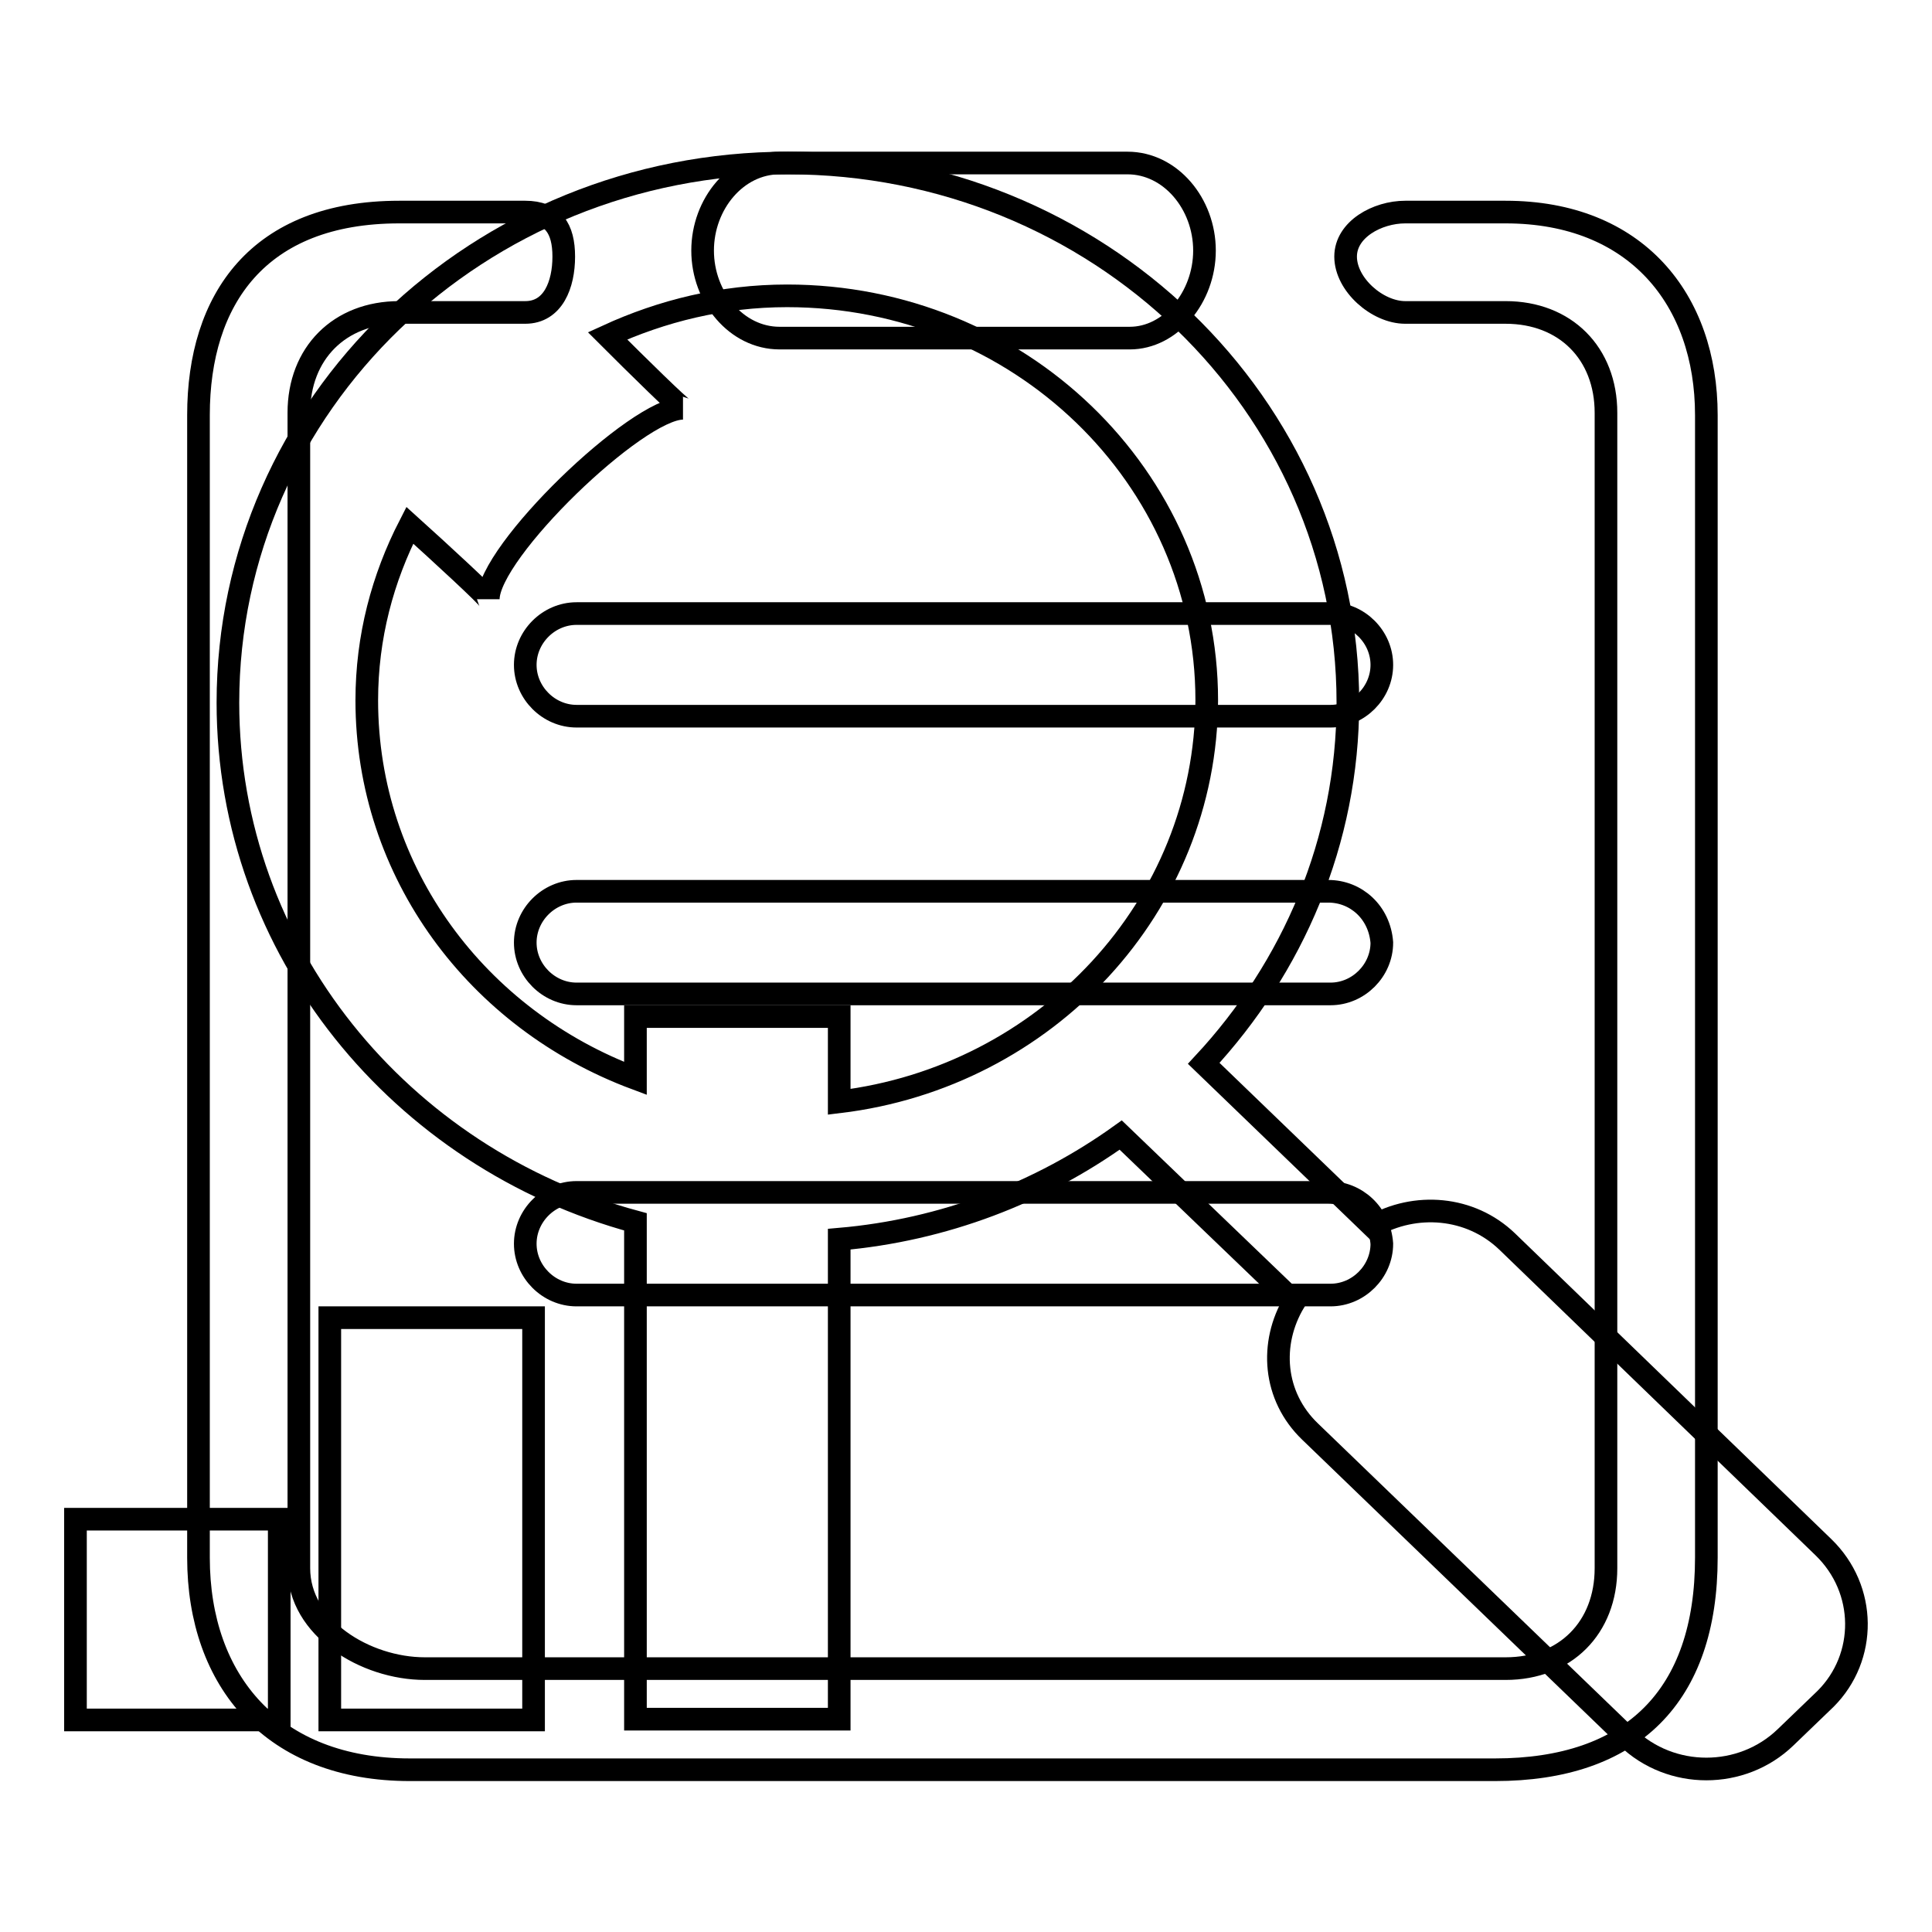 <?xml version="1.0" encoding="utf-8"?>
<!-- Svg Vector Icons : http://www.onlinewebfonts.com/icon -->
<!DOCTYPE svg PUBLIC "-//W3C//DTD SVG 1.1//EN" "http://www.w3.org/Graphics/SVG/1.1/DTD/svg11.dtd">
<svg version="1.1" xmlns="http://www.w3.org/2000/svg" xmlns:xlink="http://www.w3.org/1999/xlink" x="0px" y="0px" viewBox="0 0 256 256" enable-background="new 0 0 256 256" xml:space="preserve">
<g><g><path stroke-width="3" fill-opacity="0" stroke="#000000"  d="M10,227.9h27v-26.6H10V227.9L10,227.9z M43.7,227.9h27v-53.3h-27V227.9L43.7,227.9z M241.6,205l-41.9-40.5c-4.9-4.7-12.2-5.2-17.8-2l-22.4-21.6c11.8-12.7,19.1-29.4,19.1-47.8c0-39.5-33.2-71.5-74.2-71.5c-41,0-74.2,32-74.2,71.5c0,32.8,22.9,60.4,54,68.8v65.9h27v-63.6c13.9-1.2,26.7-6.2,37.3-13.8l23,22.1c-3.3,5.5-2.8,12.5,2.1,17.2l42,40.5c5.8,5.6,15.2,5.6,21,0l5.3-5.1C247.4,219.6,247.4,210.6,241.6,205L241.6,205z M111.2,146v-11.3h-27v8.2c-20.9-7.8-35.6-27.2-35.6-50.1c0-8.4,2.1-16.2,5.7-23.2c4.1,3.7,10.4,9.5,10.4,9.8c0-6.3,19.7-25.3,25.8-25.3c-0.3,0-6.1-5.7-10-9.6c7.2-3.3,15.2-5.3,23.8-5.3c30.7,0,55.6,24,55.6,53.6C159.8,120.1,138.6,142.7,111.2,146L111.2,146z"/><path stroke-width="3" fill-opacity="0" stroke="#000000"  d="M199.5,28.1h-13.3c-3.7,0-7.9,2.3-7.9,5.9c0,3.7,4.2,7.4,7.9,7.4h13.3c7.9,0,13.3,5.4,13.3,13.3v153.1c0,7.9-5.4,13.3-13.3,13.3H56.3c-7.9,0-16.7-5.4-16.7-13.3V54.7c0-7.9,5.4-13.3,13.3-13.3h16.7c3.7,0,5.1-3.7,5.1-7.4c0-3.7-1.4-5.9-5.1-5.9H52.9c-18.7,0-26.6,11.6-26.6,26.9v151.4c0,16.4,9.9,28.1,28,28.1h143.8c18.1,0,28-9.7,28-28.1V55C226.1,39.7,216.8,28.1,199.5,28.1L199.5,28.1L199.5,28.1z M69.6,88.1c0,3.7,3.1,6.8,6.8,6.8h99.9c3.7,0,6.8-3.1,6.8-6.8c0-3.7-3.1-6.8-6.8-6.8H76.4C72.7,81.3,69.6,84.4,69.6,88.1L69.6,88.1L69.6,88.1z M176,118.1H76.4c-3.7,0-6.8,3.1-6.8,6.8c0,3.7,3.1,6.8,6.8,6.8h99.9c3.7,0,6.8-3.1,6.8-6.8C182.8,120.9,179.7,118.1,176,118.1L176,118.1L176,118.1z M176,158H76.4c-3.7,0-6.8,3.1-6.8,6.8s3.1,6.8,6.8,6.8h99.9c3.7,0,6.8-3.1,6.8-6.8C182.8,160.8,179.7,158,176,158L176,158L176,158z M103.3,44.8h46.4c5.4,0,9.9-5.4,9.9-11.6s-4.5-11.6-10.2-11.6h-46.1c-5.7,0-10.2,5.4-10.2,11.6S97.6,44.8,103.3,44.8L103.3,44.8L103.3,44.8z"/></g></g>
</svg>